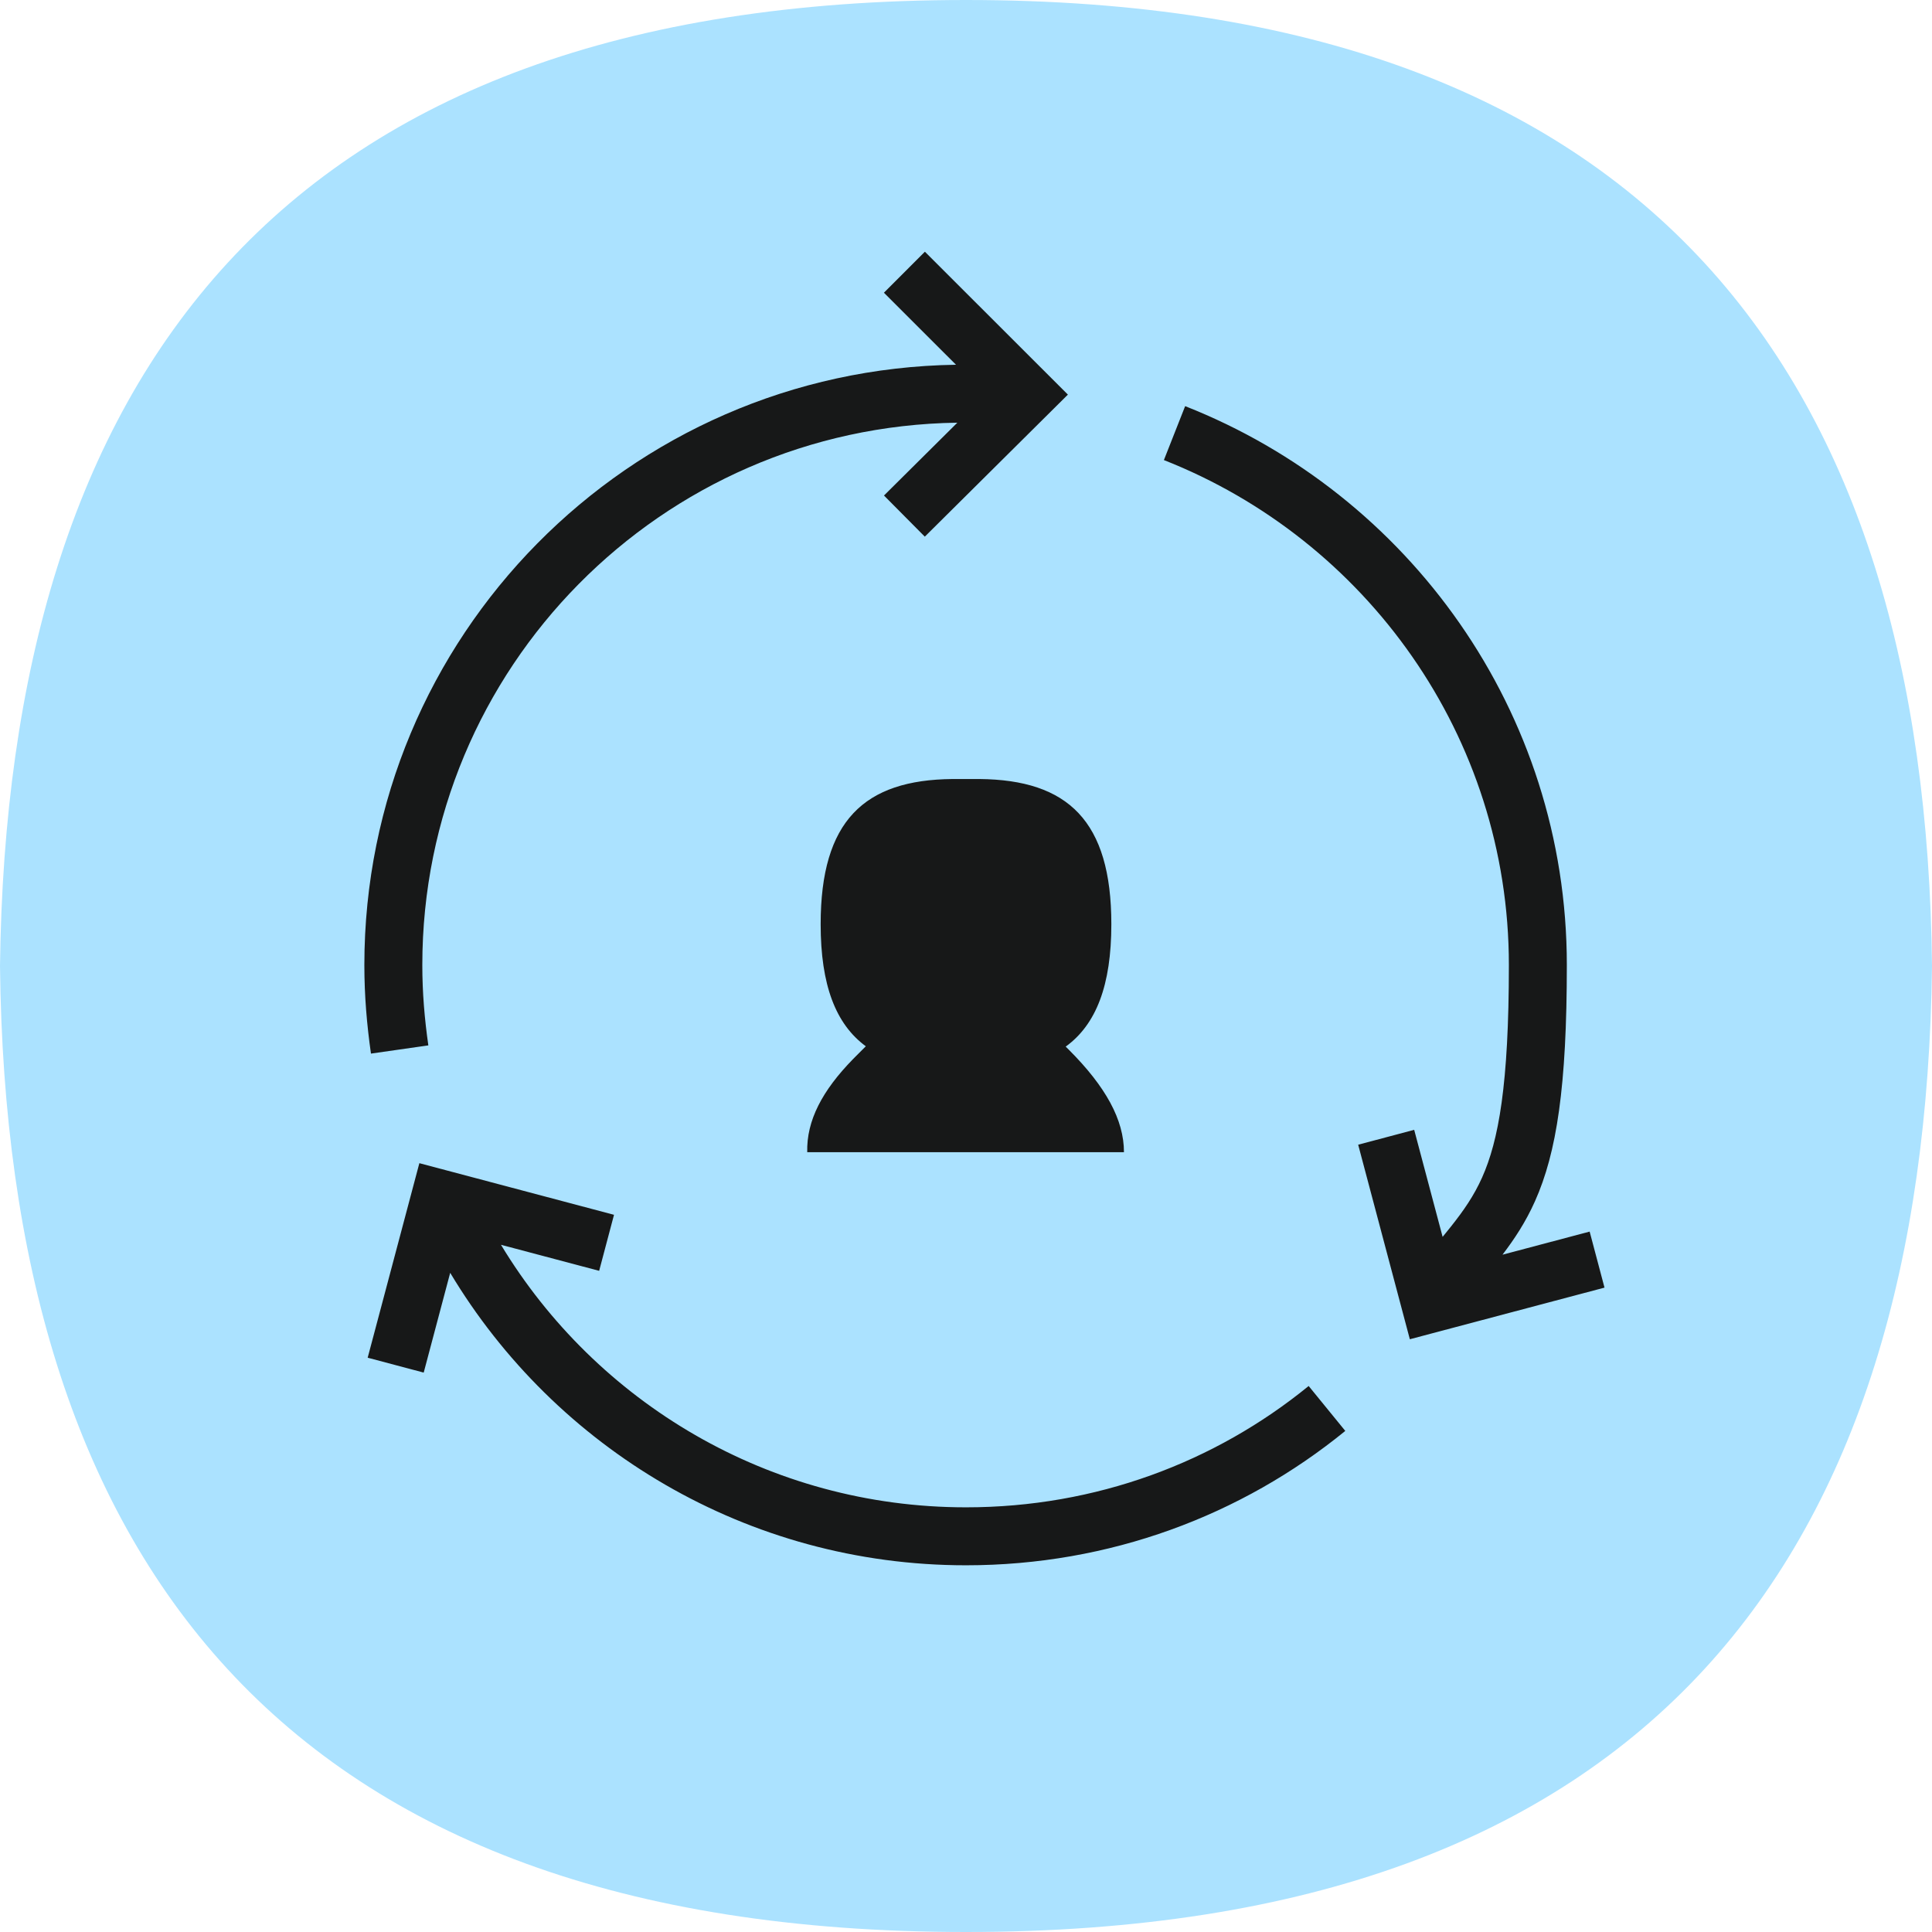 <svg width="100" height="100" viewBox="0 0 100 100" fill="none" xmlns="http://www.w3.org/2000/svg">
<path d="M50 0C14.391 0 0.368 19.608 0 50C0.327 80.351 14.391 100 50 100C85.609 100 99.632 80.392 100 50C99.673 19.649 85.609 0 50 0Z" fill="#ABE2FF"/>
<path fill-rule="evenodd" clip-rule="evenodd" d="M49.482 18.879L45.751 15.151L47.872 13.029L55.274 20.425L47.868 27.777L45.755 25.648L49.552 21.878C34.214 22.095 21.859 34.576 21.859 49.95C21.859 51.379 21.975 52.736 22.171 54.109L19.201 54.534C18.989 53.047 18.859 51.545 18.859 49.95C18.859 32.94 32.521 19.133 49.482 18.879ZM60.243 23.813C70.691 27.927 78.099 38.091 78.099 49.95C78.099 56.162 77.562 59.048 76.712 60.95C76.291 61.89 75.77 62.644 75.095 63.494C74.963 63.66 74.821 63.836 74.67 64.02L73.198 58.48L70.299 59.25L72.973 69.319L83.049 66.647L82.28 63.747L77.769 64.943C78.392 64.125 78.968 63.255 79.451 62.174C80.573 59.664 81.099 56.239 81.099 49.95C81.099 36.809 72.89 25.569 61.343 21.022L60.243 23.813ZM21.931 71.045L23.302 65.881C28.734 74.949 38.666 81.019 50 81.019C57.426 81.019 64.259 78.444 69.632 74.064L67.736 71.739C62.887 75.692 56.72 78.019 50 78.019C39.799 78.019 30.851 72.576 25.93 64.43L31.012 65.778L31.781 62.878L21.706 60.206L19.031 70.275L21.931 71.045ZM57.523 47.838C57.523 42.487 55.274 40.363 50.695 40.322H50.532H49.305C44.726 40.363 42.477 42.487 42.477 47.838C42.477 50.977 43.251 53.006 44.815 54.155L44.276 54.694L44.154 54.817C42.559 56.45 41.741 58.003 41.782 59.637H58.176C58.176 57.962 57.236 56.246 55.315 54.326C55.263 54.275 55.211 54.224 55.16 54.173C56.74 53.028 57.523 50.994 57.523 47.838Z" fill="#171818"/>
</svg>
